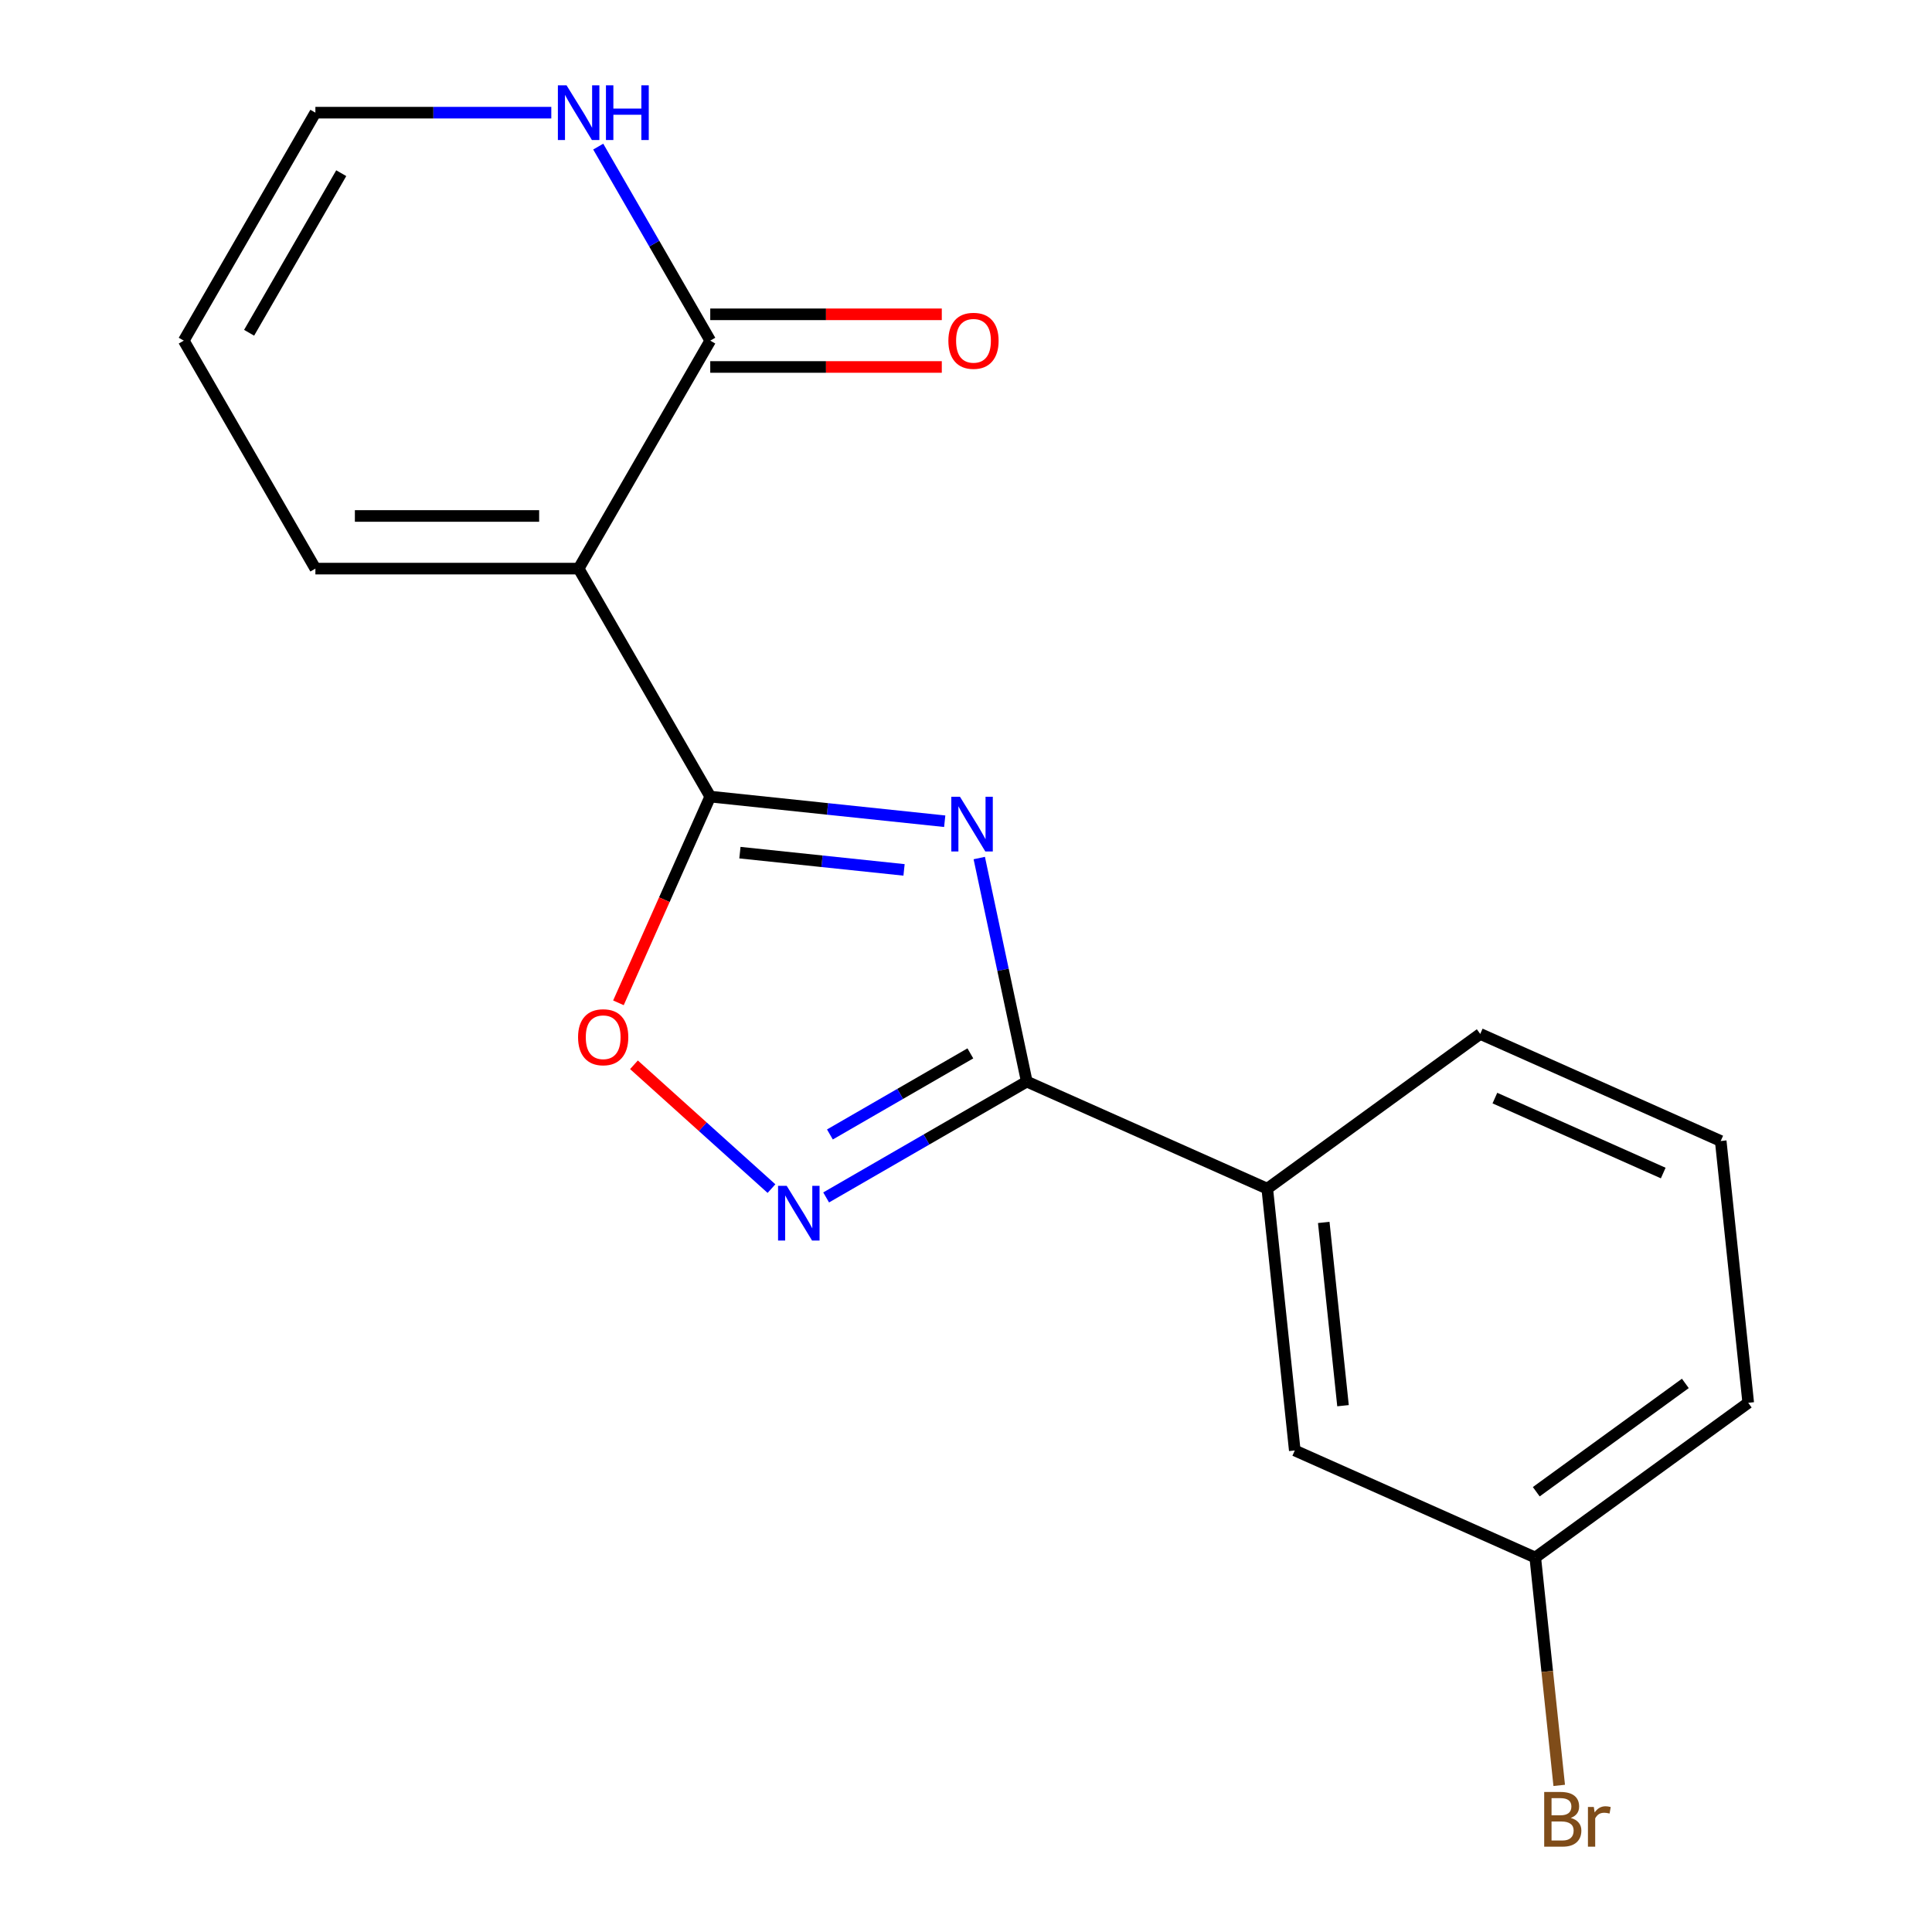 <?xml version='1.0' encoding='iso-8859-1'?>
<svg version='1.1' baseProfile='full'
              xmlns='http://www.w3.org/2000/svg'
                      xmlns:rdkit='http://www.rdkit.org/xml'
                      xmlns:xlink='http://www.w3.org/1999/xlink'
                  xml:space='preserve'
width='1000px' height='1000px' viewBox='0 0 1000 1000'>
<!-- END OF HEADER -->
<rect style='opacity:1.0;fill:#FFFFFF;stroke:none' width='1000' height='1000' x='0' y='0'> </rect>
<path class='bond-0' d='M 488.986,425.069 L 428.306,418.691' style='fill:none;fill-rule:evenodd;stroke:#0000FF;stroke-width:6px;stroke-linecap:butt;stroke-linejoin:miter;stroke-opacity:1' />
<path class='bond-0' d='M 428.306,418.691 L 367.625,412.313' style='fill:none;fill-rule:evenodd;stroke:#000000;stroke-width:6px;stroke-linecap:butt;stroke-linejoin:miter;stroke-opacity:1' />
<path class='bond-0' d='M 467.933,450.257 L 425.457,445.792' style='fill:none;fill-rule:evenodd;stroke:#0000FF;stroke-width:6px;stroke-linecap:butt;stroke-linejoin:miter;stroke-opacity:1' />
<path class='bond-0' d='M 425.457,445.792 L 382.981,441.328' style='fill:none;fill-rule:evenodd;stroke:#000000;stroke-width:6px;stroke-linecap:butt;stroke-linejoin:miter;stroke-opacity:1' />
<path class='bond-2' d='M 506.866,444.122 L 519.163,501.976' style='fill:none;fill-rule:evenodd;stroke:#0000FF;stroke-width:6px;stroke-linecap:butt;stroke-linejoin:miter;stroke-opacity:1' />
<path class='bond-2' d='M 519.163,501.976 L 531.461,559.831' style='fill:none;fill-rule:evenodd;stroke:#000000;stroke-width:6px;stroke-linecap:butt;stroke-linejoin:miter;stroke-opacity:1' />
<path class='bond-1' d='M 367.625,412.313 L 299.499,294.315' style='fill:none;fill-rule:evenodd;stroke:#000000;stroke-width:6px;stroke-linecap:butt;stroke-linejoin:miter;stroke-opacity:1' />
<path class='bond-4' d='M 367.625,412.313 L 343.862,465.687' style='fill:none;fill-rule:evenodd;stroke:#000000;stroke-width:6px;stroke-linecap:butt;stroke-linejoin:miter;stroke-opacity:1' />
<path class='bond-4' d='M 343.862,465.687 L 320.098,519.06' style='fill:none;fill-rule:evenodd;stroke:#FF0000;stroke-width:6px;stroke-linecap:butt;stroke-linejoin:miter;stroke-opacity:1' />
<path class='bond-5' d='M 299.499,294.315 L 367.625,176.316' style='fill:none;fill-rule:evenodd;stroke:#000000;stroke-width:6px;stroke-linecap:butt;stroke-linejoin:miter;stroke-opacity:1' />
<path class='bond-8' d='M 299.499,294.315 L 163.246,294.315' style='fill:none;fill-rule:evenodd;stroke:#000000;stroke-width:6px;stroke-linecap:butt;stroke-linejoin:miter;stroke-opacity:1' />
<path class='bond-8' d='M 279.061,267.064 L 183.684,267.064' style='fill:none;fill-rule:evenodd;stroke:#000000;stroke-width:6px;stroke-linecap:butt;stroke-linejoin:miter;stroke-opacity:1' />
<path class='bond-3' d='M 531.461,559.831 L 479.534,589.811' style='fill:none;fill-rule:evenodd;stroke:#000000;stroke-width:6px;stroke-linecap:butt;stroke-linejoin:miter;stroke-opacity:1' />
<path class='bond-3' d='M 479.534,589.811 L 427.608,619.79' style='fill:none;fill-rule:evenodd;stroke:#0000FF;stroke-width:6px;stroke-linecap:butt;stroke-linejoin:miter;stroke-opacity:1' />
<path class='bond-3' d='M 502.257,545.225 L 465.909,566.211' style='fill:none;fill-rule:evenodd;stroke:#000000;stroke-width:6px;stroke-linecap:butt;stroke-linejoin:miter;stroke-opacity:1' />
<path class='bond-3' d='M 465.909,566.211 L 429.561,587.197' style='fill:none;fill-rule:evenodd;stroke:#0000FF;stroke-width:6px;stroke-linecap:butt;stroke-linejoin:miter;stroke-opacity:1' />
<path class='bond-7' d='M 531.461,559.831 L 655.934,615.25' style='fill:none;fill-rule:evenodd;stroke:#000000;stroke-width:6px;stroke-linecap:butt;stroke-linejoin:miter;stroke-opacity:1' />
<path class='bond-18' d='M 399.316,615.22 L 363.726,583.175' style='fill:none;fill-rule:evenodd;stroke:#0000FF;stroke-width:6px;stroke-linecap:butt;stroke-linejoin:miter;stroke-opacity:1' />
<path class='bond-18' d='M 363.726,583.175 L 328.137,551.13' style='fill:none;fill-rule:evenodd;stroke:#FF0000;stroke-width:6px;stroke-linecap:butt;stroke-linejoin:miter;stroke-opacity:1' />
<path class='bond-6' d='M 367.625,176.316 L 338.633,126.1' style='fill:none;fill-rule:evenodd;stroke:#000000;stroke-width:6px;stroke-linecap:butt;stroke-linejoin:miter;stroke-opacity:1' />
<path class='bond-6' d='M 338.633,126.1 L 309.641,75.884' style='fill:none;fill-rule:evenodd;stroke:#0000FF;stroke-width:6px;stroke-linecap:butt;stroke-linejoin:miter;stroke-opacity:1' />
<path class='bond-9' d='M 367.625,189.941 L 427.549,189.941' style='fill:none;fill-rule:evenodd;stroke:#000000;stroke-width:6px;stroke-linecap:butt;stroke-linejoin:miter;stroke-opacity:1' />
<path class='bond-9' d='M 427.549,189.941 L 487.472,189.941' style='fill:none;fill-rule:evenodd;stroke:#FF0000;stroke-width:6px;stroke-linecap:butt;stroke-linejoin:miter;stroke-opacity:1' />
<path class='bond-9' d='M 367.625,162.691 L 427.549,162.691' style='fill:none;fill-rule:evenodd;stroke:#000000;stroke-width:6px;stroke-linecap:butt;stroke-linejoin:miter;stroke-opacity:1' />
<path class='bond-9' d='M 427.549,162.691 L 487.472,162.691' style='fill:none;fill-rule:evenodd;stroke:#FF0000;stroke-width:6px;stroke-linecap:butt;stroke-linejoin:miter;stroke-opacity:1' />
<path class='bond-20' d='M 285.352,58.317 L 224.299,58.317' style='fill:none;fill-rule:evenodd;stroke:#0000FF;stroke-width:6px;stroke-linecap:butt;stroke-linejoin:miter;stroke-opacity:1' />
<path class='bond-20' d='M 224.299,58.317 L 163.246,58.317' style='fill:none;fill-rule:evenodd;stroke:#000000;stroke-width:6px;stroke-linecap:butt;stroke-linejoin:miter;stroke-opacity:1' />
<path class='bond-11' d='M 655.934,615.25 L 670.176,750.757' style='fill:none;fill-rule:evenodd;stroke:#000000;stroke-width:6px;stroke-linecap:butt;stroke-linejoin:miter;stroke-opacity:1' />
<path class='bond-11' d='M 685.172,632.728 L 695.141,727.582' style='fill:none;fill-rule:evenodd;stroke:#000000;stroke-width:6px;stroke-linecap:butt;stroke-linejoin:miter;stroke-opacity:1' />
<path class='bond-15' d='M 655.934,615.25 L 766.165,535.163' style='fill:none;fill-rule:evenodd;stroke:#000000;stroke-width:6px;stroke-linecap:butt;stroke-linejoin:miter;stroke-opacity:1' />
<path class='bond-12' d='M 163.246,294.315 L 95.119,176.316' style='fill:none;fill-rule:evenodd;stroke:#000000;stroke-width:6px;stroke-linecap:butt;stroke-linejoin:miter;stroke-opacity:1' />
<path class='bond-10' d='M 163.246,58.317 L 95.119,176.316' style='fill:none;fill-rule:evenodd;stroke:#000000;stroke-width:6px;stroke-linecap:butt;stroke-linejoin:miter;stroke-opacity:1' />
<path class='bond-10' d='M 176.626,89.642 L 128.938,172.241' style='fill:none;fill-rule:evenodd;stroke:#000000;stroke-width:6px;stroke-linecap:butt;stroke-linejoin:miter;stroke-opacity:1' />
<path class='bond-13' d='M 670.176,750.757 L 794.65,806.176' style='fill:none;fill-rule:evenodd;stroke:#000000;stroke-width:6px;stroke-linecap:butt;stroke-linejoin:miter;stroke-opacity:1' />
<path class='bond-14' d='M 794.65,806.176 L 800.848,865.146' style='fill:none;fill-rule:evenodd;stroke:#000000;stroke-width:6px;stroke-linecap:butt;stroke-linejoin:miter;stroke-opacity:1' />
<path class='bond-14' d='M 800.848,865.146 L 807.046,924.116' style='fill:none;fill-rule:evenodd;stroke:#7F4C19;stroke-width:6px;stroke-linecap:butt;stroke-linejoin:miter;stroke-opacity:1' />
<path class='bond-19' d='M 794.65,806.176 L 904.881,726.089' style='fill:none;fill-rule:evenodd;stroke:#000000;stroke-width:6px;stroke-linecap:butt;stroke-linejoin:miter;stroke-opacity:1' />
<path class='bond-19' d='M 795.167,772.117 L 872.329,716.055' style='fill:none;fill-rule:evenodd;stroke:#000000;stroke-width:6px;stroke-linecap:butt;stroke-linejoin:miter;stroke-opacity:1' />
<path class='bond-16' d='M 766.165,535.163 L 890.639,590.582' style='fill:none;fill-rule:evenodd;stroke:#000000;stroke-width:6px;stroke-linecap:butt;stroke-linejoin:miter;stroke-opacity:1' />
<path class='bond-16' d='M 773.752,568.37 L 860.884,607.164' style='fill:none;fill-rule:evenodd;stroke:#000000;stroke-width:6px;stroke-linecap:butt;stroke-linejoin:miter;stroke-opacity:1' />
<path class='bond-17' d='M 890.639,590.582 L 904.881,726.089' style='fill:none;fill-rule:evenodd;stroke:#000000;stroke-width:6px;stroke-linecap:butt;stroke-linejoin:miter;stroke-opacity:1' />
<path  class='atom-0' d='M 496.872 412.395
L 506.152 427.395
Q 507.072 428.875, 508.552 431.555
Q 510.032 434.235, 510.112 434.395
L 510.112 412.395
L 513.872 412.395
L 513.872 440.715
L 509.992 440.715
L 500.032 424.315
Q 498.872 422.395, 497.632 420.195
Q 496.432 417.995, 496.072 417.315
L 496.072 440.715
L 492.392 440.715
L 492.392 412.395
L 496.872 412.395
' fill='#0000FF'/>
<path  class='atom-4' d='M 407.202 613.798
L 416.482 628.798
Q 417.402 630.278, 418.882 632.958
Q 420.362 635.638, 420.442 635.798
L 420.442 613.798
L 424.202 613.798
L 424.202 642.118
L 420.322 642.118
L 410.362 625.718
Q 409.202 623.798, 407.962 621.598
Q 406.762 619.398, 406.402 618.718
L 406.402 642.118
L 402.722 642.118
L 402.722 613.798
L 407.202 613.798
' fill='#0000FF'/>
<path  class='atom-5' d='M 299.206 536.867
Q 299.206 530.067, 302.566 526.267
Q 305.926 522.467, 312.206 522.467
Q 318.486 522.467, 321.846 526.267
Q 325.206 530.067, 325.206 536.867
Q 325.206 543.747, 321.806 547.667
Q 318.406 551.547, 312.206 551.547
Q 305.966 551.547, 302.566 547.667
Q 299.206 543.787, 299.206 536.867
M 312.206 548.347
Q 316.526 548.347, 318.846 545.467
Q 321.206 542.547, 321.206 536.867
Q 321.206 531.307, 318.846 528.507
Q 316.526 525.667, 312.206 525.667
Q 307.886 525.667, 305.526 528.467
Q 303.206 531.267, 303.206 536.867
Q 303.206 542.587, 305.526 545.467
Q 307.886 548.347, 312.206 548.347
' fill='#FF0000'/>
<path  class='atom-7' d='M 293.239 44.157
L 302.519 59.157
Q 303.439 60.637, 304.919 63.317
Q 306.399 65.997, 306.479 66.157
L 306.479 44.157
L 310.239 44.157
L 310.239 72.477
L 306.359 72.477
L 296.399 56.077
Q 295.239 54.157, 293.999 51.957
Q 292.799 49.757, 292.439 49.077
L 292.439 72.477
L 288.759 72.477
L 288.759 44.157
L 293.239 44.157
' fill='#0000FF'/>
<path  class='atom-7' d='M 313.639 44.157
L 317.479 44.157
L 317.479 56.197
L 331.959 56.197
L 331.959 44.157
L 335.799 44.157
L 335.799 72.477
L 331.959 72.477
L 331.959 59.397
L 317.479 59.397
L 317.479 72.477
L 313.639 72.477
L 313.639 44.157
' fill='#0000FF'/>
<path  class='atom-10' d='M 490.878 176.396
Q 490.878 169.596, 494.238 165.796
Q 497.598 161.996, 503.878 161.996
Q 510.158 161.996, 513.518 165.796
Q 516.878 169.596, 516.878 176.396
Q 516.878 183.276, 513.478 187.196
Q 510.078 191.076, 503.878 191.076
Q 497.638 191.076, 494.238 187.196
Q 490.878 183.316, 490.878 176.396
M 503.878 187.876
Q 508.198 187.876, 510.518 184.996
Q 512.878 182.076, 512.878 176.396
Q 512.878 170.836, 510.518 168.036
Q 508.198 165.196, 503.878 165.196
Q 499.558 165.196, 497.198 167.996
Q 494.878 170.796, 494.878 176.396
Q 494.878 182.116, 497.198 184.996
Q 499.558 187.876, 503.878 187.876
' fill='#FF0000'/>
<path  class='atom-15' d='M 813.032 940.963
Q 815.752 941.723, 817.112 943.403
Q 818.512 945.043, 818.512 947.483
Q 818.512 951.403, 815.992 953.643
Q 813.512 955.843, 808.792 955.843
L 799.272 955.843
L 799.272 927.523
L 807.632 927.523
Q 812.472 927.523, 814.912 929.483
Q 817.352 931.443, 817.352 935.043
Q 817.352 939.323, 813.032 940.963
M 803.072 930.723
L 803.072 939.603
L 807.632 939.603
Q 810.432 939.603, 811.872 938.483
Q 813.352 937.323, 813.352 935.043
Q 813.352 930.723, 807.632 930.723
L 803.072 930.723
M 808.792 952.643
Q 811.552 952.643, 813.032 951.323
Q 814.512 950.003, 814.512 947.483
Q 814.512 945.163, 812.872 944.003
Q 811.272 942.803, 808.192 942.803
L 803.072 942.803
L 803.072 952.643
L 808.792 952.643
' fill='#7F4C19'/>
<path  class='atom-15' d='M 824.952 935.283
L 825.392 938.123
Q 827.552 934.923, 831.072 934.923
Q 832.192 934.923, 833.712 935.323
L 833.112 938.683
Q 831.392 938.283, 830.432 938.283
Q 828.752 938.283, 827.632 938.963
Q 826.552 939.603, 825.672 941.163
L 825.672 955.843
L 821.912 955.843
L 821.912 935.283
L 824.952 935.283
' fill='#7F4C19'/>
</svg>
